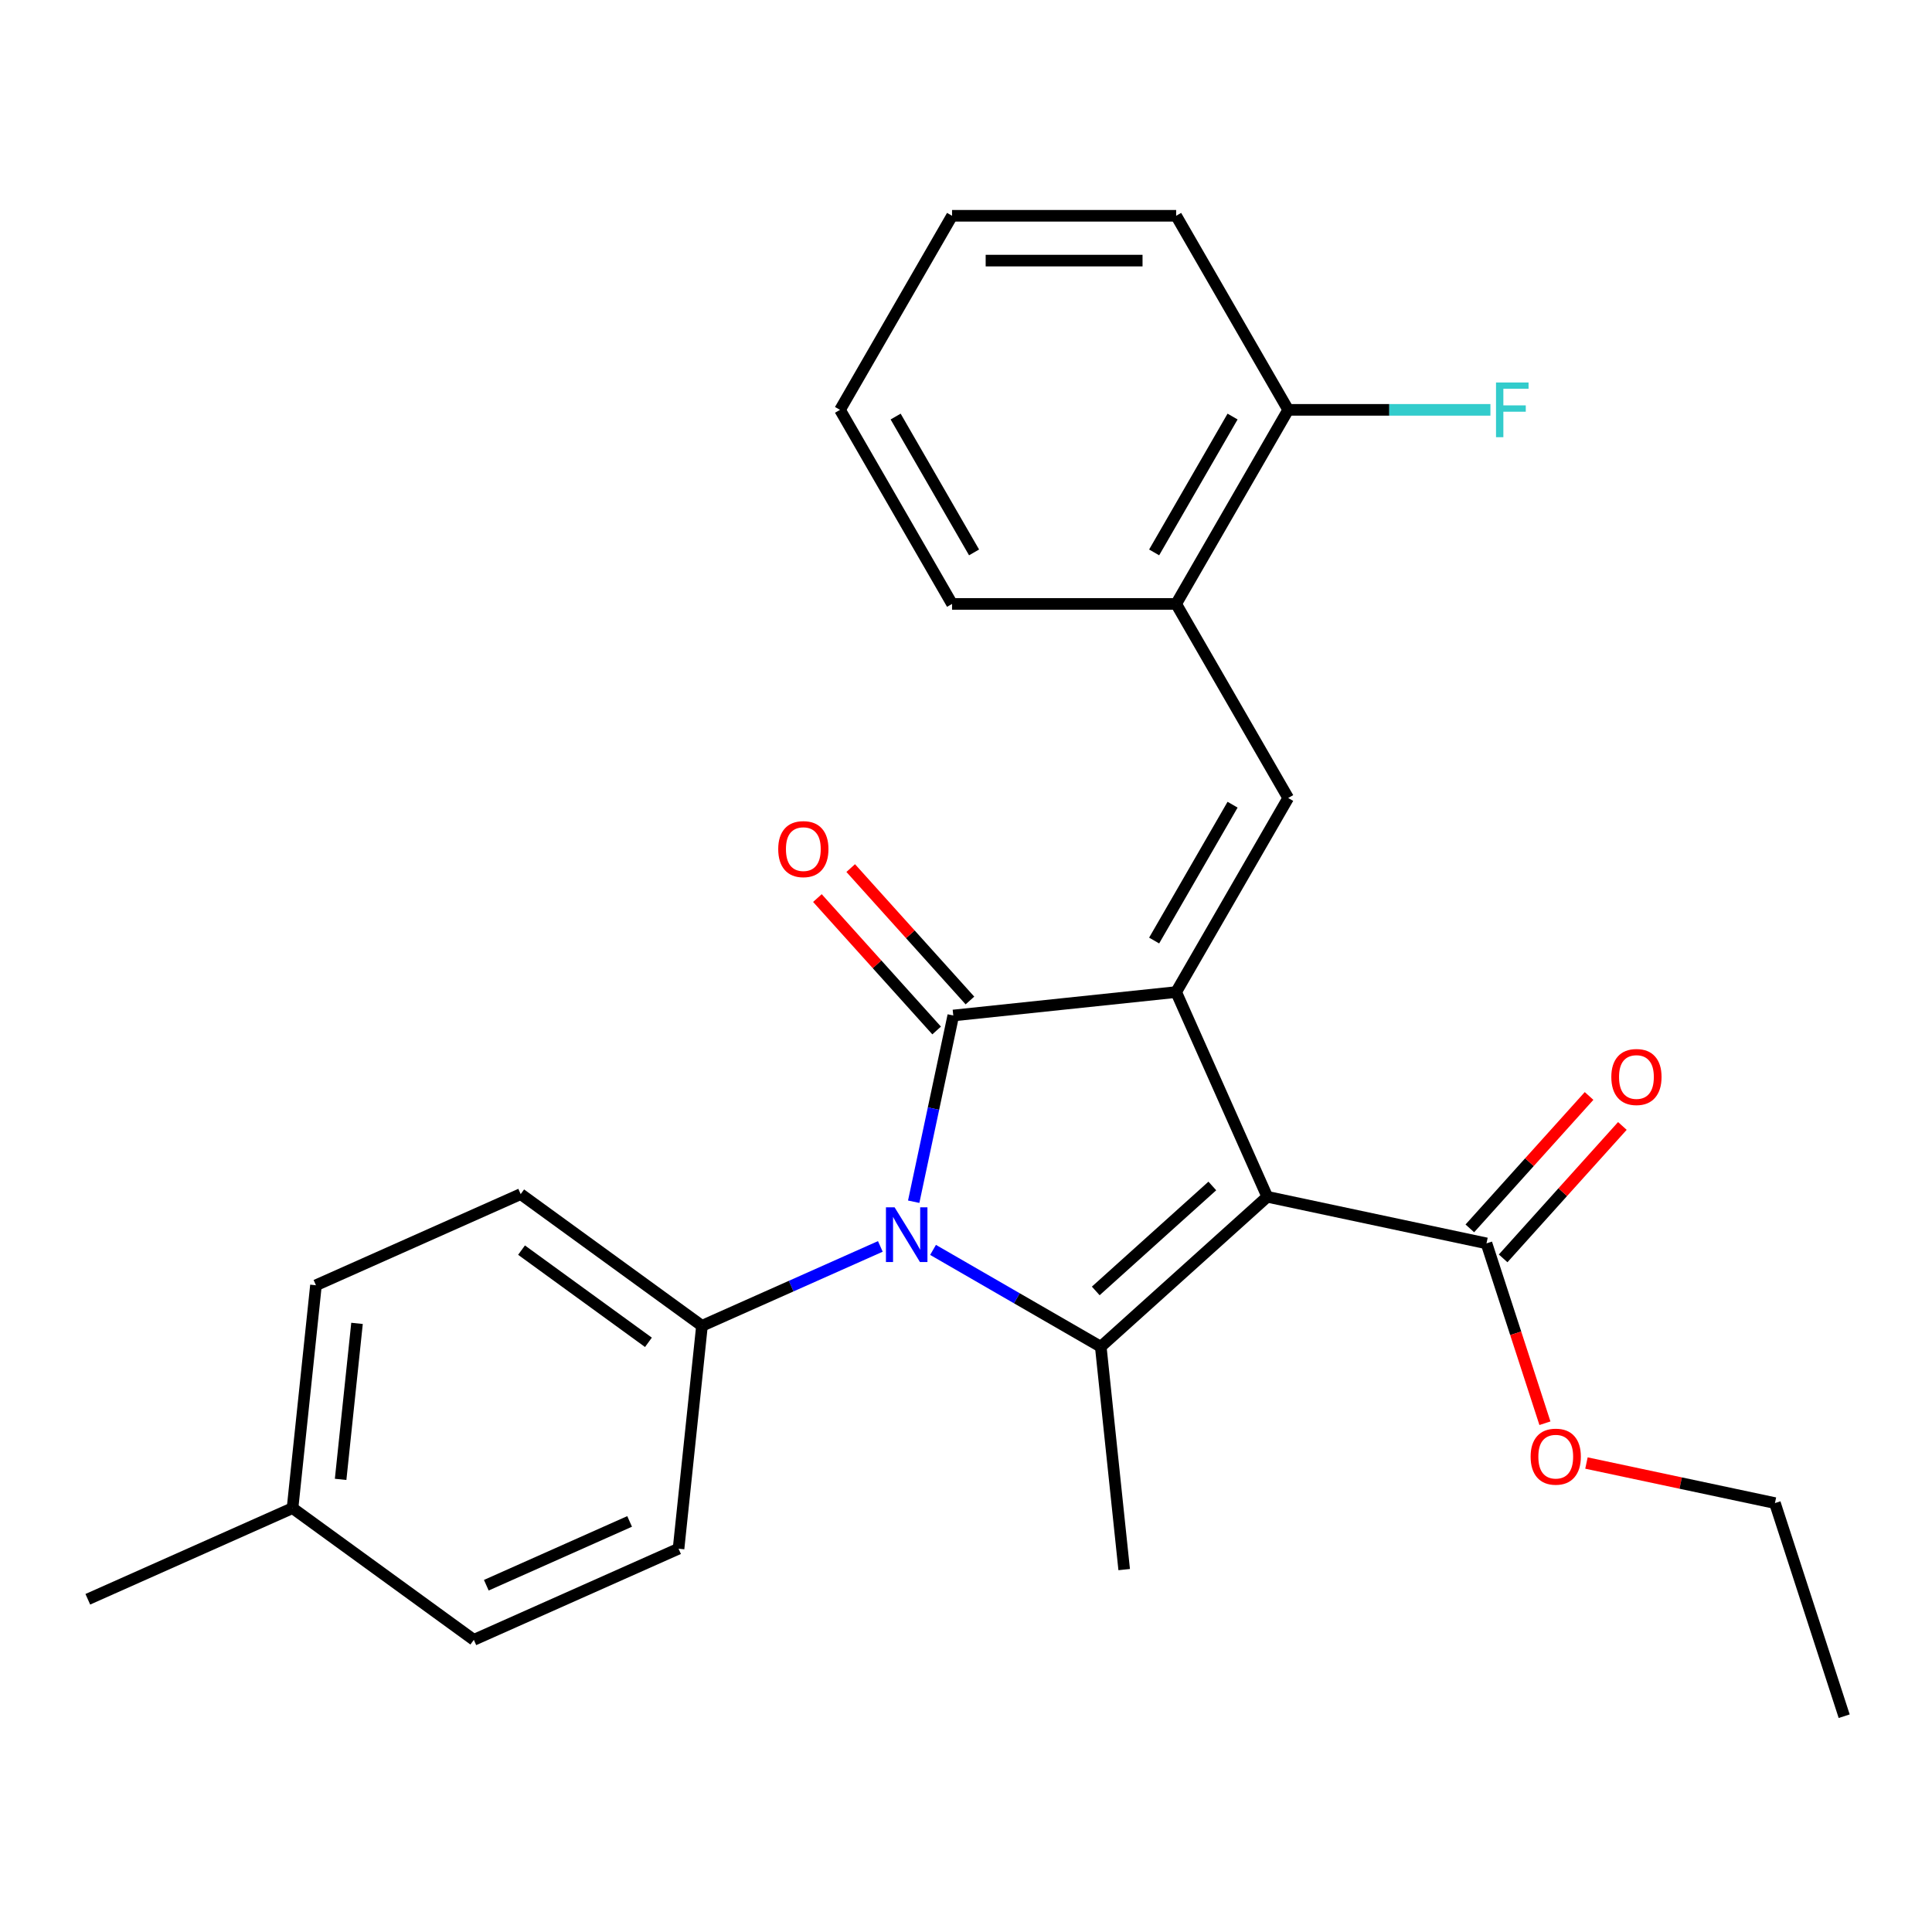 <?xml version='1.0' encoding='iso-8859-1'?>
<svg version='1.1' baseProfile='full'
              xmlns='http://www.w3.org/2000/svg'
                      xmlns:rdkit='http://www.rdkit.org/xml'
                      xmlns:xlink='http://www.w3.org/1999/xlink'
                  xml:space='preserve'
width='1000px' height='1000px' viewBox='0 0 1000 1000'>
<!-- END OF HEADER -->
<rect style='opacity:1.0;fill:#FFFFFF;stroke:none' width='1000' height='1000' x='0' y='0'> </rect>
<path class='bond-0' d='M 655.95,619.453 L 608.772,513.491' style='fill:none;fill-rule:evenodd;stroke:#000000;stroke-width:6px;stroke-linecap:butt;stroke-linejoin:miter;stroke-opacity:1' />
<path class='bond-3' d='M 655.95,619.453 L 569.752,697.065' style='fill:none;fill-rule:evenodd;stroke:#000000;stroke-width:6px;stroke-linecap:butt;stroke-linejoin:miter;stroke-opacity:1' />
<path class='bond-3' d='M 627.498,613.855 L 567.159,668.184' style='fill:none;fill-rule:evenodd;stroke:#000000;stroke-width:6px;stroke-linecap:butt;stroke-linejoin:miter;stroke-opacity:1' />
<path class='bond-5' d='M 655.95,619.453 L 769.405,643.568' style='fill:none;fill-rule:evenodd;stroke:#000000;stroke-width:6px;stroke-linecap:butt;stroke-linejoin:miter;stroke-opacity:1' />
<path class='bond-1' d='M 608.772,513.491 L 493.418,525.615' style='fill:none;fill-rule:evenodd;stroke:#000000;stroke-width:6px;stroke-linecap:butt;stroke-linejoin:miter;stroke-opacity:1' />
<path class='bond-4' d='M 608.772,513.491 L 666.767,413.041' style='fill:none;fill-rule:evenodd;stroke:#000000;stroke-width:6px;stroke-linecap:butt;stroke-linejoin:miter;stroke-opacity:1' />
<path class='bond-4' d='M 597.382,486.824 L 637.978,416.509' style='fill:none;fill-rule:evenodd;stroke:#000000;stroke-width:6px;stroke-linecap:butt;stroke-linejoin:miter;stroke-opacity:1' />
<path class='bond-8' d='M 502.038,517.854 L 471.181,483.584' style='fill:none;fill-rule:evenodd;stroke:#000000;stroke-width:6px;stroke-linecap:butt;stroke-linejoin:miter;stroke-opacity:1' />
<path class='bond-8' d='M 471.181,483.584 L 440.325,449.315' style='fill:none;fill-rule:evenodd;stroke:#FF0000;stroke-width:6px;stroke-linecap:butt;stroke-linejoin:miter;stroke-opacity:1' />
<path class='bond-8' d='M 484.798,533.376 L 453.942,499.107' style='fill:none;fill-rule:evenodd;stroke:#000000;stroke-width:6px;stroke-linecap:butt;stroke-linejoin:miter;stroke-opacity:1' />
<path class='bond-8' d='M 453.942,499.107 L 423.086,464.837' style='fill:none;fill-rule:evenodd;stroke:#FF0000;stroke-width:6px;stroke-linecap:butt;stroke-linejoin:miter;stroke-opacity:1' />
<path class='bond-26' d='M 493.418,525.615 L 483.173,573.813' style='fill:none;fill-rule:evenodd;stroke:#000000;stroke-width:6px;stroke-linecap:butt;stroke-linejoin:miter;stroke-opacity:1' />
<path class='bond-26' d='M 483.173,573.813 L 472.928,622.01' style='fill:none;fill-rule:evenodd;stroke:#0000FF;stroke-width:6px;stroke-linecap:butt;stroke-linejoin:miter;stroke-opacity:1' />
<path class='bond-2' d='M 482.942,646.945 L 526.347,672.005' style='fill:none;fill-rule:evenodd;stroke:#0000FF;stroke-width:6px;stroke-linecap:butt;stroke-linejoin:miter;stroke-opacity:1' />
<path class='bond-2' d='M 526.347,672.005 L 569.752,697.065' style='fill:none;fill-rule:evenodd;stroke:#000000;stroke-width:6px;stroke-linecap:butt;stroke-linejoin:miter;stroke-opacity:1' />
<path class='bond-6' d='M 455.663,645.143 L 409.501,665.695' style='fill:none;fill-rule:evenodd;stroke:#0000FF;stroke-width:6px;stroke-linecap:butt;stroke-linejoin:miter;stroke-opacity:1' />
<path class='bond-6' d='M 409.501,665.695 L 363.34,686.247' style='fill:none;fill-rule:evenodd;stroke:#000000;stroke-width:6px;stroke-linecap:butt;stroke-linejoin:miter;stroke-opacity:1' />
<path class='bond-13' d='M 569.752,697.065 L 581.877,812.419' style='fill:none;fill-rule:evenodd;stroke:#000000;stroke-width:6px;stroke-linecap:butt;stroke-linejoin:miter;stroke-opacity:1' />
<path class='bond-7' d='M 666.767,413.041 L 608.772,312.591' style='fill:none;fill-rule:evenodd;stroke:#000000;stroke-width:6px;stroke-linecap:butt;stroke-linejoin:miter;stroke-opacity:1' />
<path class='bond-9' d='M 778.024,651.33 L 808.881,617.06' style='fill:none;fill-rule:evenodd;stroke:#000000;stroke-width:6px;stroke-linecap:butt;stroke-linejoin:miter;stroke-opacity:1' />
<path class='bond-9' d='M 808.881,617.06 L 839.737,582.791' style='fill:none;fill-rule:evenodd;stroke:#FF0000;stroke-width:6px;stroke-linecap:butt;stroke-linejoin:miter;stroke-opacity:1' />
<path class='bond-9' d='M 760.785,635.807 L 791.641,601.538' style='fill:none;fill-rule:evenodd;stroke:#000000;stroke-width:6px;stroke-linecap:butt;stroke-linejoin:miter;stroke-opacity:1' />
<path class='bond-9' d='M 791.641,601.538 L 822.498,567.268' style='fill:none;fill-rule:evenodd;stroke:#FF0000;stroke-width:6px;stroke-linecap:butt;stroke-linejoin:miter;stroke-opacity:1' />
<path class='bond-14' d='M 769.405,643.568 L 784.529,690.115' style='fill:none;fill-rule:evenodd;stroke:#000000;stroke-width:6px;stroke-linecap:butt;stroke-linejoin:miter;stroke-opacity:1' />
<path class='bond-14' d='M 784.529,690.115 L 799.652,736.661' style='fill:none;fill-rule:evenodd;stroke:#FF0000;stroke-width:6px;stroke-linecap:butt;stroke-linejoin:miter;stroke-opacity:1' />
<path class='bond-11' d='M 363.34,686.247 L 269.503,618.07' style='fill:none;fill-rule:evenodd;stroke:#000000;stroke-width:6px;stroke-linecap:butt;stroke-linejoin:miter;stroke-opacity:1' />
<path class='bond-11' d='M 335.629,694.788 L 269.943,647.064' style='fill:none;fill-rule:evenodd;stroke:#000000;stroke-width:6px;stroke-linecap:butt;stroke-linejoin:miter;stroke-opacity:1' />
<path class='bond-12' d='M 363.34,686.247 L 351.216,801.602' style='fill:none;fill-rule:evenodd;stroke:#000000;stroke-width:6px;stroke-linecap:butt;stroke-linejoin:miter;stroke-opacity:1' />
<path class='bond-10' d='M 608.772,312.591 L 666.767,212.14' style='fill:none;fill-rule:evenodd;stroke:#000000;stroke-width:6px;stroke-linecap:butt;stroke-linejoin:miter;stroke-opacity:1' />
<path class='bond-10' d='M 597.382,285.924 L 637.978,215.609' style='fill:none;fill-rule:evenodd;stroke:#000000;stroke-width:6px;stroke-linecap:butt;stroke-linejoin:miter;stroke-opacity:1' />
<path class='bond-19' d='M 608.772,312.591 L 492.783,312.591' style='fill:none;fill-rule:evenodd;stroke:#000000;stroke-width:6px;stroke-linecap:butt;stroke-linejoin:miter;stroke-opacity:1' />
<path class='bond-15' d='M 666.767,212.14 L 719.102,212.14' style='fill:none;fill-rule:evenodd;stroke:#000000;stroke-width:6px;stroke-linecap:butt;stroke-linejoin:miter;stroke-opacity:1' />
<path class='bond-15' d='M 719.102,212.14 L 771.437,212.14' style='fill:none;fill-rule:evenodd;stroke:#33CCCC;stroke-width:6px;stroke-linecap:butt;stroke-linejoin:miter;stroke-opacity:1' />
<path class='bond-20' d='M 666.767,212.14 L 608.772,111.69' style='fill:none;fill-rule:evenodd;stroke:#000000;stroke-width:6px;stroke-linecap:butt;stroke-linejoin:miter;stroke-opacity:1' />
<path class='bond-16' d='M 269.503,618.07 L 163.541,665.248' style='fill:none;fill-rule:evenodd;stroke:#000000;stroke-width:6px;stroke-linecap:butt;stroke-linejoin:miter;stroke-opacity:1' />
<path class='bond-17' d='M 351.216,801.602 L 245.254,848.779' style='fill:none;fill-rule:evenodd;stroke:#000000;stroke-width:6px;stroke-linecap:butt;stroke-linejoin:miter;stroke-opacity:1' />
<path class='bond-17' d='M 325.886,787.486 L 251.713,820.51' style='fill:none;fill-rule:evenodd;stroke:#000000;stroke-width:6px;stroke-linecap:butt;stroke-linejoin:miter;stroke-opacity:1' />
<path class='bond-21' d='M 821.147,757.261 L 869.925,767.629' style='fill:none;fill-rule:evenodd;stroke:#FF0000;stroke-width:6px;stroke-linecap:butt;stroke-linejoin:miter;stroke-opacity:1' />
<path class='bond-21' d='M 869.925,767.629 L 918.703,777.997' style='fill:none;fill-rule:evenodd;stroke:#000000;stroke-width:6px;stroke-linecap:butt;stroke-linejoin:miter;stroke-opacity:1' />
<path class='bond-27' d='M 163.541,665.248 L 151.416,780.602' style='fill:none;fill-rule:evenodd;stroke:#000000;stroke-width:6px;stroke-linecap:butt;stroke-linejoin:miter;stroke-opacity:1' />
<path class='bond-27' d='M 184.793,684.976 L 176.306,765.724' style='fill:none;fill-rule:evenodd;stroke:#000000;stroke-width:6px;stroke-linecap:butt;stroke-linejoin:miter;stroke-opacity:1' />
<path class='bond-18' d='M 245.254,848.779 L 151.416,780.602' style='fill:none;fill-rule:evenodd;stroke:#000000;stroke-width:6px;stroke-linecap:butt;stroke-linejoin:miter;stroke-opacity:1' />
<path class='bond-22' d='M 151.416,780.602 L 45.455,827.779' style='fill:none;fill-rule:evenodd;stroke:#000000;stroke-width:6px;stroke-linecap:butt;stroke-linejoin:miter;stroke-opacity:1' />
<path class='bond-24' d='M 492.783,312.591 L 434.788,212.14' style='fill:none;fill-rule:evenodd;stroke:#000000;stroke-width:6px;stroke-linecap:butt;stroke-linejoin:miter;stroke-opacity:1' />
<path class='bond-24' d='M 504.173,285.924 L 463.577,215.609' style='fill:none;fill-rule:evenodd;stroke:#000000;stroke-width:6px;stroke-linecap:butt;stroke-linejoin:miter;stroke-opacity:1' />
<path class='bond-28' d='M 608.772,111.69 L 492.783,111.69' style='fill:none;fill-rule:evenodd;stroke:#000000;stroke-width:6px;stroke-linecap:butt;stroke-linejoin:miter;stroke-opacity:1' />
<path class='bond-28' d='M 591.374,134.888 L 510.181,134.888' style='fill:none;fill-rule:evenodd;stroke:#000000;stroke-width:6px;stroke-linecap:butt;stroke-linejoin:miter;stroke-opacity:1' />
<path class='bond-23' d='M 918.703,777.997 L 954.545,888.31' style='fill:none;fill-rule:evenodd;stroke:#000000;stroke-width:6px;stroke-linecap:butt;stroke-linejoin:miter;stroke-opacity:1' />
<path class='bond-25' d='M 434.788,212.14 L 492.783,111.69' style='fill:none;fill-rule:evenodd;stroke:#000000;stroke-width:6px;stroke-linecap:butt;stroke-linejoin:miter;stroke-opacity:1' />
<path  class='atom-3' d='M 463.042 624.91
L 472.322 639.91
Q 473.242 641.39, 474.722 644.07
Q 476.202 646.75, 476.282 646.91
L 476.282 624.91
L 480.042 624.91
L 480.042 653.23
L 476.162 653.23
L 466.202 636.83
Q 465.042 634.91, 463.802 632.71
Q 462.602 630.51, 462.242 629.83
L 462.242 653.23
L 458.562 653.23
L 458.562 624.91
L 463.042 624.91
' fill='#0000FF'/>
<path  class='atom-9' d='M 402.806 439.498
Q 402.806 432.698, 406.166 428.898
Q 409.526 425.098, 415.806 425.098
Q 422.086 425.098, 425.446 428.898
Q 428.806 432.698, 428.806 439.498
Q 428.806 446.378, 425.406 450.298
Q 422.006 454.178, 415.806 454.178
Q 409.566 454.178, 406.166 450.298
Q 402.806 446.418, 402.806 439.498
M 415.806 450.978
Q 420.126 450.978, 422.446 448.098
Q 424.806 445.178, 424.806 439.498
Q 424.806 433.938, 422.446 431.138
Q 420.126 428.298, 415.806 428.298
Q 411.486 428.298, 409.126 431.098
Q 406.806 433.898, 406.806 439.498
Q 406.806 445.218, 409.126 448.098
Q 411.486 450.978, 415.806 450.978
' fill='#FF0000'/>
<path  class='atom-10' d='M 834.017 557.451
Q 834.017 550.651, 837.377 546.851
Q 840.737 543.051, 847.017 543.051
Q 853.297 543.051, 856.657 546.851
Q 860.017 550.651, 860.017 557.451
Q 860.017 564.331, 856.617 568.251
Q 853.217 572.131, 847.017 572.131
Q 840.777 572.131, 837.377 568.251
Q 834.017 564.371, 834.017 557.451
M 847.017 568.931
Q 851.337 568.931, 853.657 566.051
Q 856.017 563.131, 856.017 557.451
Q 856.017 551.891, 853.657 549.091
Q 851.337 546.251, 847.017 546.251
Q 842.697 546.251, 840.337 549.051
Q 838.017 551.851, 838.017 557.451
Q 838.017 563.171, 840.337 566.051
Q 842.697 568.931, 847.017 568.931
' fill='#FF0000'/>
<path  class='atom-15' d='M 792.248 753.961
Q 792.248 747.161, 795.608 743.361
Q 798.968 739.561, 805.248 739.561
Q 811.528 739.561, 814.888 743.361
Q 818.248 747.161, 818.248 753.961
Q 818.248 760.841, 814.848 764.761
Q 811.448 768.641, 805.248 768.641
Q 799.008 768.641, 795.608 764.761
Q 792.248 760.881, 792.248 753.961
M 805.248 765.441
Q 809.568 765.441, 811.888 762.561
Q 814.248 759.641, 814.248 753.961
Q 814.248 748.401, 811.888 745.601
Q 809.568 742.761, 805.248 742.761
Q 800.928 742.761, 798.568 745.561
Q 796.248 748.361, 796.248 753.961
Q 796.248 759.681, 798.568 762.561
Q 800.928 765.441, 805.248 765.441
' fill='#FF0000'/>
<path  class='atom-16' d='M 774.337 197.98
L 791.177 197.98
L 791.177 201.22
L 778.137 201.22
L 778.137 209.82
L 789.737 209.82
L 789.737 213.1
L 778.137 213.1
L 778.137 226.3
L 774.337 226.3
L 774.337 197.98
' fill='#33CCCC'/>
</svg>
